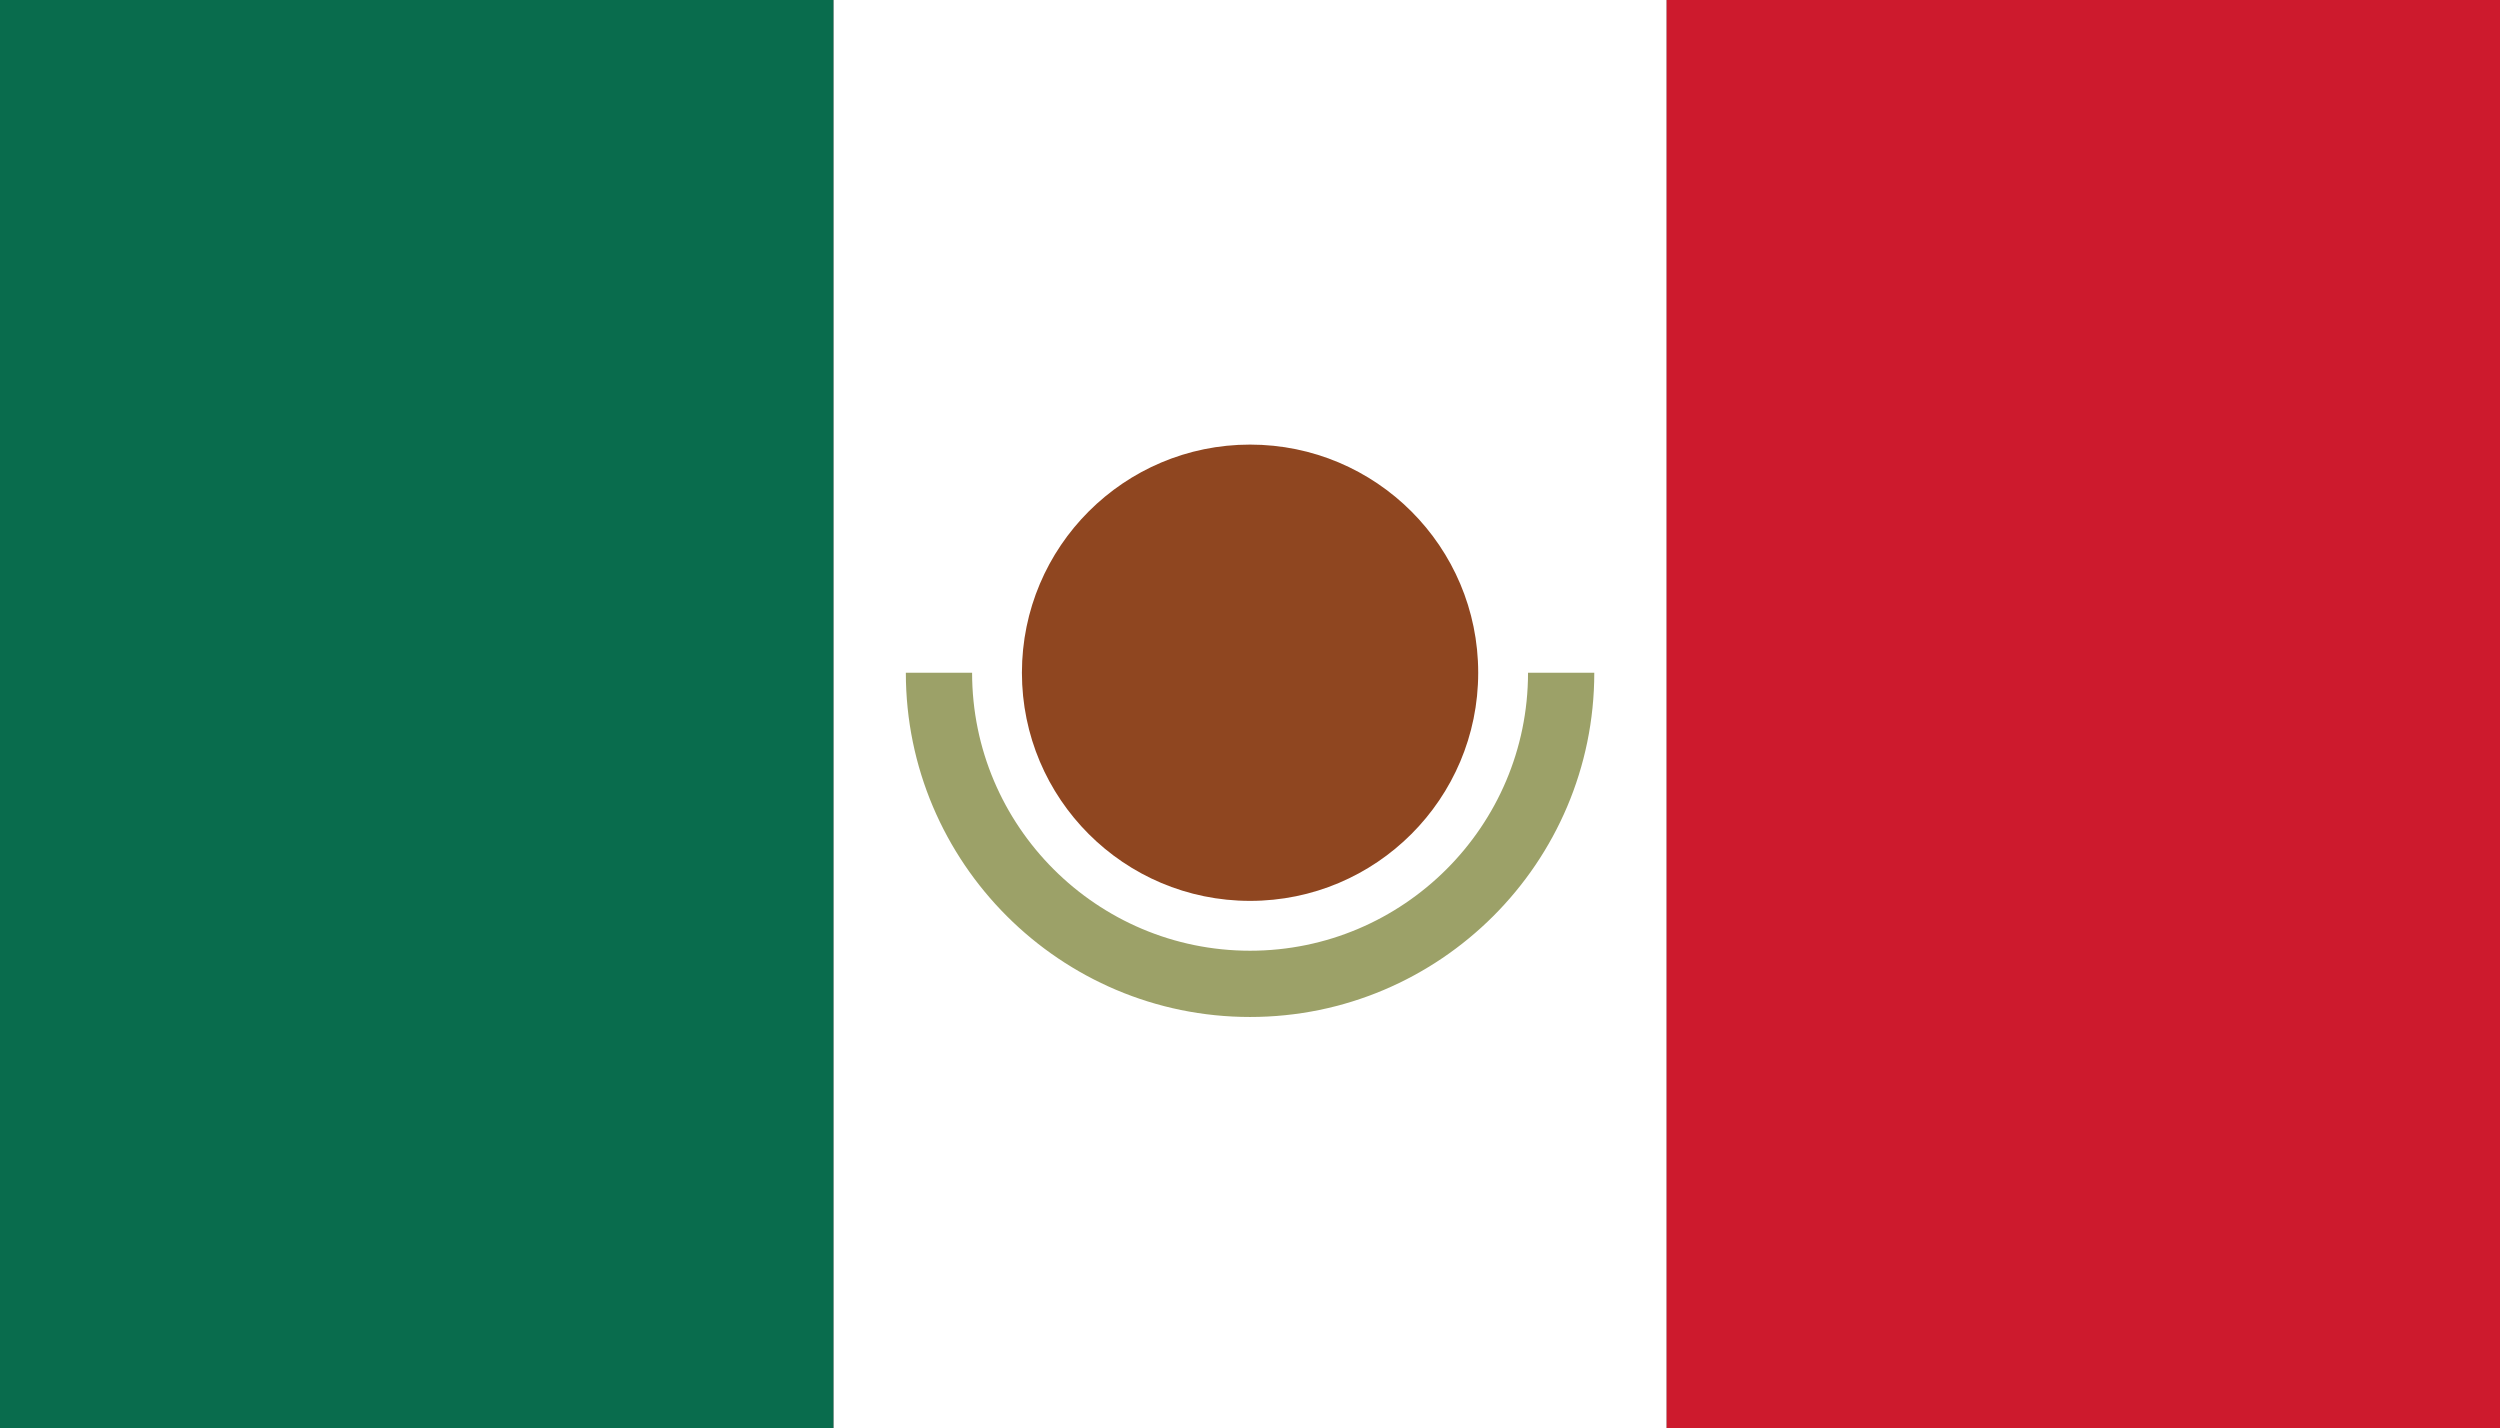 <?xml version="1.0" encoding="UTF-8"?><svg id="Layer_2" xmlns="http://www.w3.org/2000/svg" viewBox="0 0 1028.19 587.48"><rect x="0" y="0" width="1028.19" height="587.48" fill="#333333" stroke="none"/><defs><style>.cls-1{fill:#fff;}.cls-2{fill:#9ca168;}.cls-3{fill:#cd1a2d;}.cls-4{fill:#096c4d;}.cls-5{fill:#8f4620;}</style></defs><g id="Layer_1-2"><g id="Mexico"><rect class="cls-1" x="342.76" width="342.72" height="587.48"/><rect class="cls-3" x="685.47" width="342.72" height="587.48"/><rect class="cls-4" width="342.72" height="587.48"/><circle class="cls-5" cx="514.12" cy="276.68" r="93.83"/><path class="cls-2" d="m514.12,418.26c-78.06,0-141.57-63.51-141.57-141.57h27.25c0,63.04,51.28,114.32,114.32,114.32s114.32-51.28,114.32-114.32h27.25c0,78.06-63.51,141.57-141.57,141.57Z"/></g></g></svg>